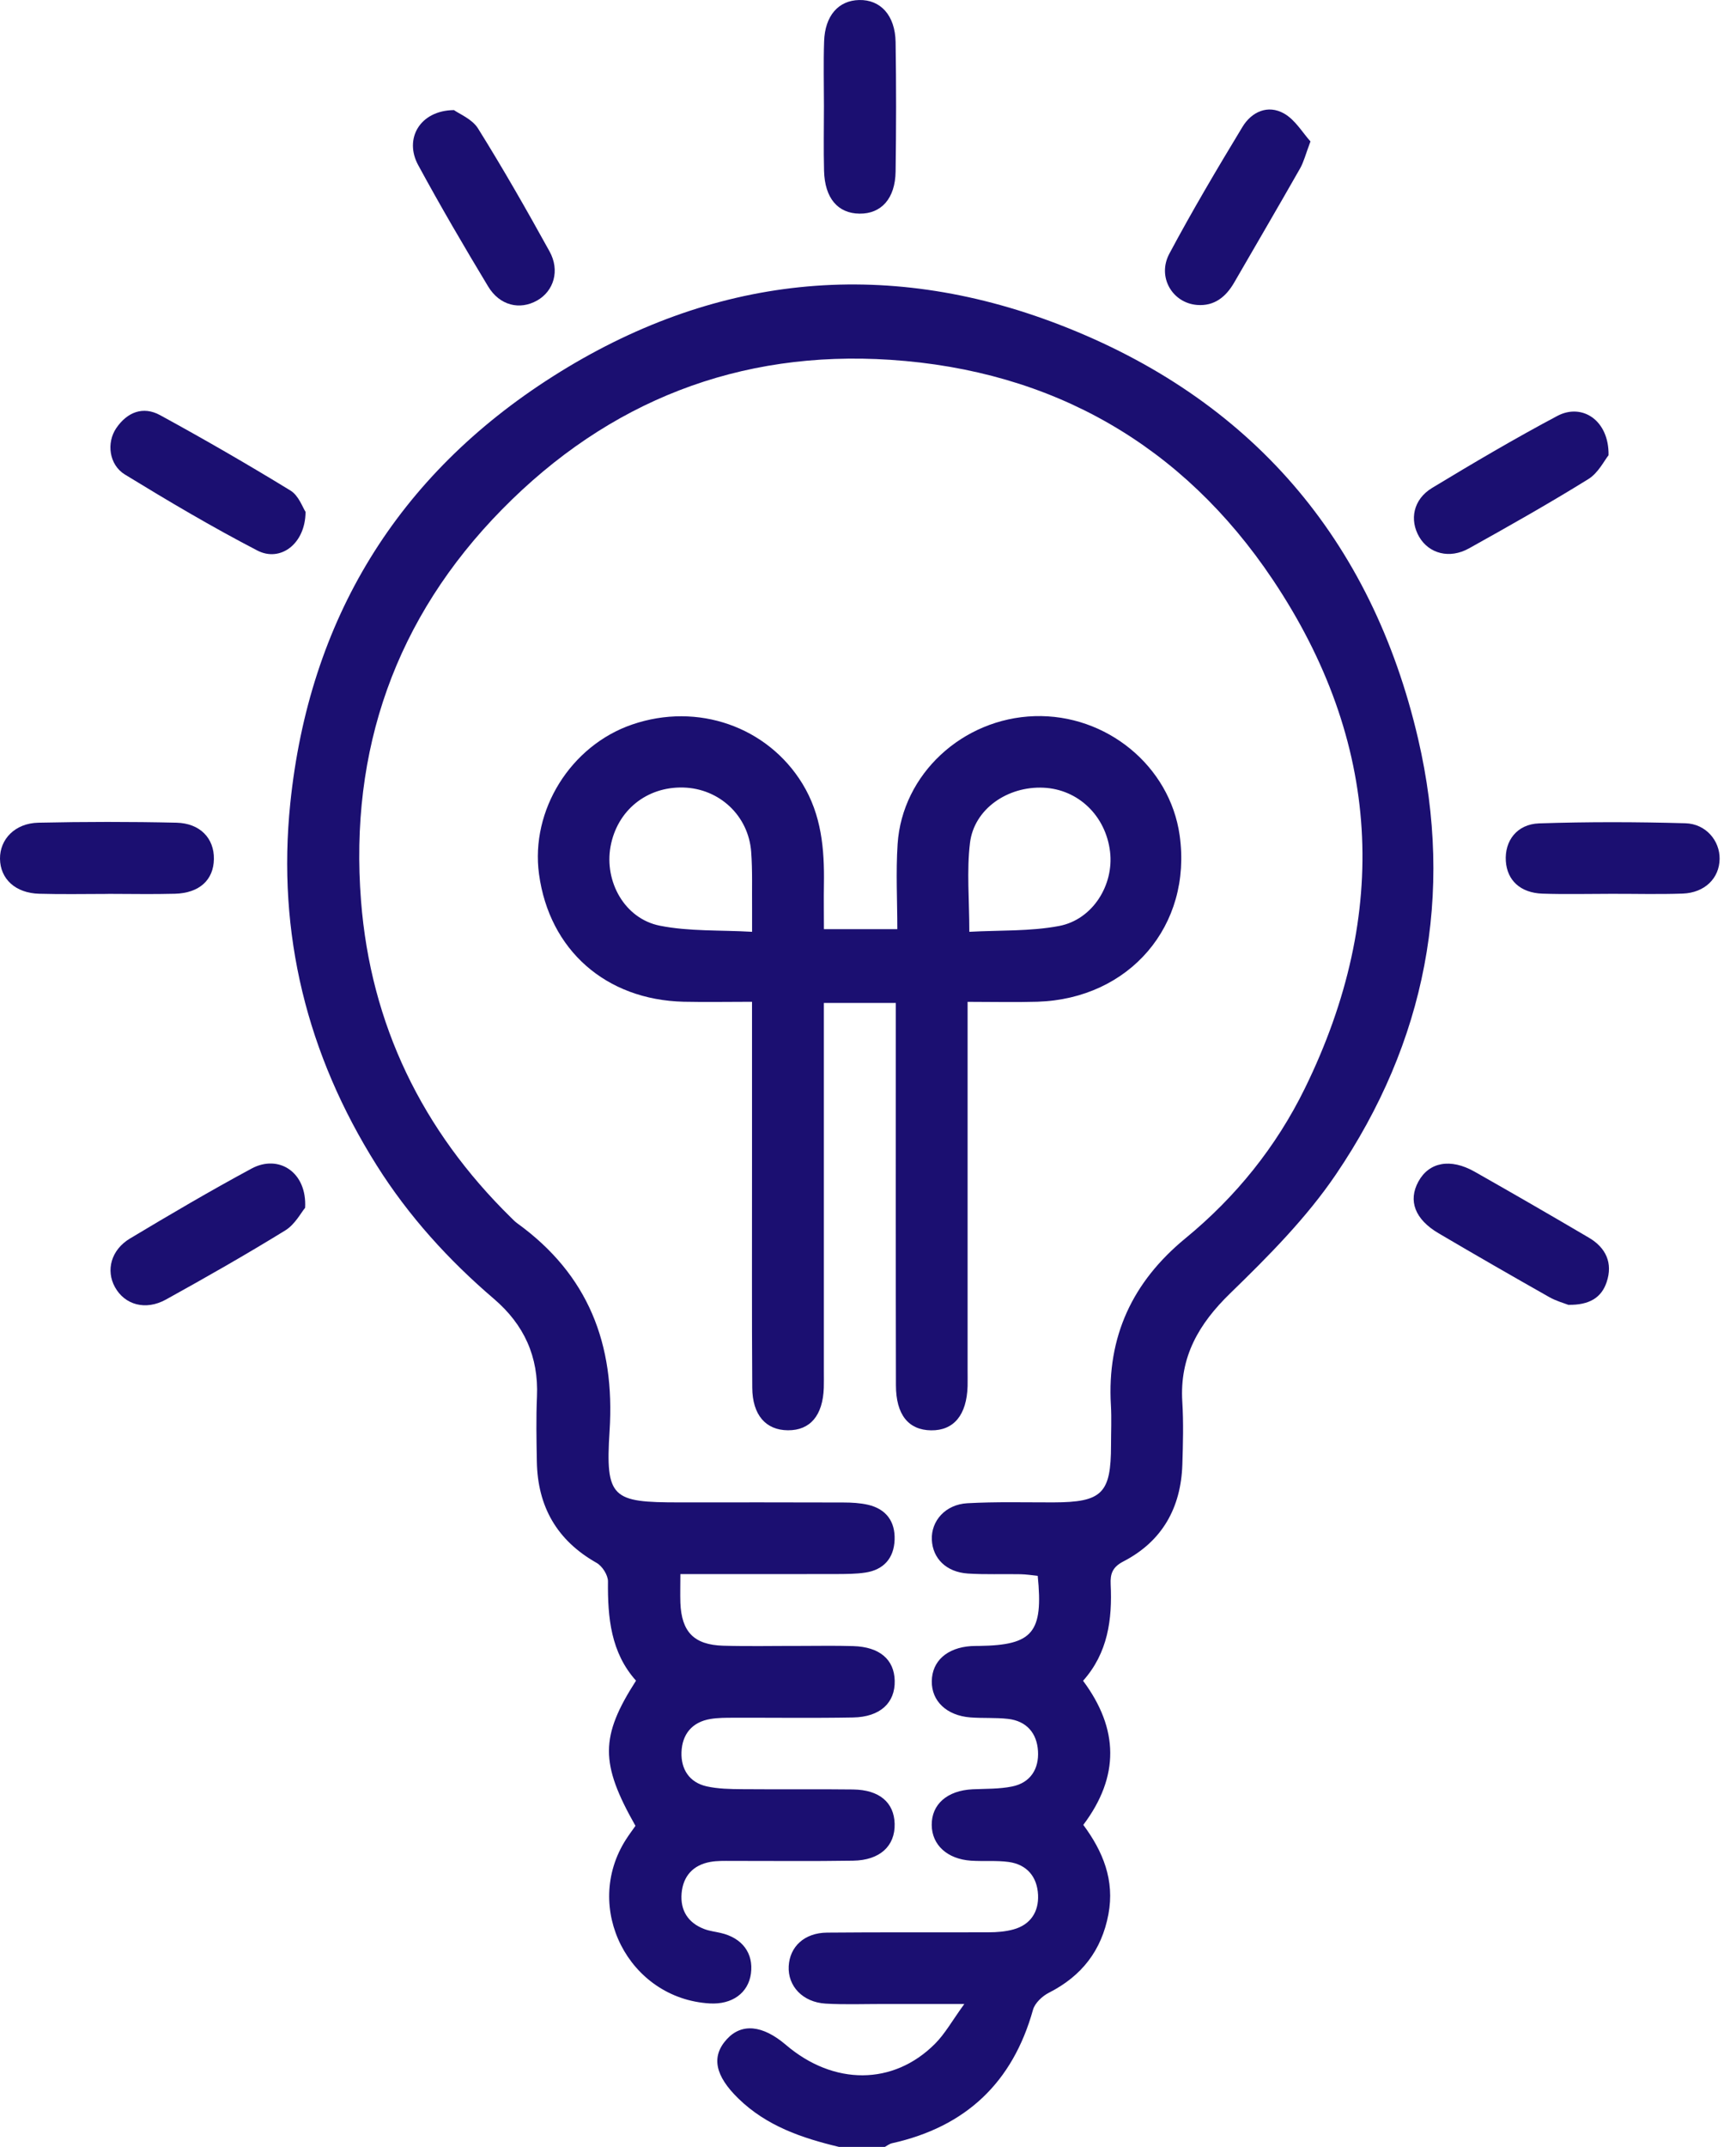 <svg xmlns="http://www.w3.org/2000/svg" width="89" height="110" viewBox="0 0 89 110" fill="none"><path d="M43.004 109.997C41.11 109.544 39.304 108.929 37.86 107.526C36.663 106.363 36.442 105.373 37.266 104.477C38.027 103.65 39.097 103.754 40.289 104.77C42.737 106.86 45.8 106.86 47.939 104.712C48.453 104.196 48.817 103.53 49.438 102.677C47.833 102.677 46.532 102.677 45.232 102.677C44.265 102.677 43.291 102.714 42.327 102.657C41.153 102.588 40.381 101.761 40.435 100.739C40.49 99.735 41.239 99.031 42.399 99.02C45.16 98.994 47.925 99.014 50.686 99.003C51.111 99.003 51.553 98.968 51.958 98.856C52.833 98.615 53.258 97.955 53.218 97.088C53.175 96.169 52.658 95.532 51.714 95.4C51.08 95.314 50.425 95.377 49.779 95.334C48.562 95.251 47.778 94.528 47.767 93.511C47.755 92.443 48.565 91.74 49.857 91.677C50.534 91.645 51.226 91.668 51.886 91.533C52.828 91.344 53.27 90.632 53.215 89.719C53.161 88.806 52.635 88.178 51.679 88.069C51.039 87.997 50.388 88.043 49.748 87.994C48.533 87.899 47.758 87.159 47.77 86.142C47.781 85.109 48.55 84.423 49.782 84.34C49.925 84.331 50.069 84.334 50.212 84.331C52.943 84.291 53.494 83.654 53.201 80.74C52.919 80.711 52.615 80.662 52.311 80.657C51.415 80.639 50.514 80.68 49.621 80.622C48.516 80.55 47.816 79.853 47.773 78.891C47.73 77.927 48.467 77.083 49.593 77.02C51.059 76.939 52.532 76.979 54.005 76.977C56.502 76.971 56.959 76.52 56.959 74.04C56.959 73.36 56.993 72.676 56.953 71.999C56.746 68.482 58.058 65.675 60.779 63.442C63.357 61.326 65.427 58.76 66.897 55.763C71.303 46.775 70.798 37.985 65.252 29.701C60.636 22.805 53.967 18.985 45.654 18.436C37.898 17.925 31.192 20.552 25.738 26.101C20.275 31.658 17.907 38.436 18.509 46.155C19.003 52.49 21.641 57.916 26.197 62.385C26.3 62.486 26.401 62.592 26.516 62.675C30.159 65.308 31.539 68.861 31.252 73.314C31.028 76.778 31.39 76.977 34.829 76.977C37.628 76.977 40.427 76.971 43.225 76.982C43.653 76.982 44.092 77.005 44.506 77.1C45.436 77.318 45.898 77.961 45.864 78.894C45.829 79.833 45.309 80.43 44.365 80.573C43.871 80.648 43.366 80.645 42.864 80.648C40.252 80.654 37.642 80.651 34.881 80.651C34.881 81.219 34.866 81.67 34.881 82.121C34.941 83.613 35.578 84.274 37.071 84.32C38.363 84.357 39.654 84.328 40.946 84.331C41.879 84.331 42.812 84.311 43.745 84.34C45.094 84.38 45.843 85.023 45.869 86.111C45.898 87.245 45.126 87.971 43.736 87.997C41.693 88.034 39.646 88.005 37.602 88.011C37.209 88.011 36.81 88.011 36.422 88.074C35.472 88.232 34.97 88.864 34.938 89.779C34.909 90.644 35.337 91.324 36.224 91.525C36.81 91.657 37.43 91.665 38.035 91.671C39.936 91.688 41.839 91.663 43.739 91.686C45.083 91.703 45.838 92.352 45.866 93.445C45.895 94.579 45.114 95.314 43.736 95.334C41.655 95.368 39.574 95.343 37.493 95.346C37.134 95.346 36.77 95.334 36.419 95.397C35.532 95.555 35.021 96.126 34.944 97.002C34.869 97.877 35.271 98.523 36.112 98.839C36.379 98.94 36.669 98.971 36.947 99.037C38.053 99.29 38.638 100.076 38.498 101.118C38.363 102.114 37.536 102.714 36.385 102.648C32.225 102.404 29.846 97.737 32.099 94.237C32.251 93.999 32.423 93.772 32.578 93.549C30.764 90.348 30.761 88.984 32.607 86.111C31.321 84.678 31.149 82.89 31.169 81.027C31.172 80.703 30.876 80.238 30.583 80.074C28.548 78.923 27.563 77.186 27.523 74.887C27.503 73.776 27.48 72.665 27.529 71.557C27.618 69.513 26.869 67.871 25.322 66.548C22.993 64.558 20.952 62.311 19.313 59.71C15.734 54.029 14.198 47.825 14.881 41.169C15.848 31.756 20.358 24.358 28.344 19.286C36.485 14.113 45.281 13.16 54.286 16.625C64.109 20.405 70.321 27.616 72.704 37.859C74.561 45.848 73.094 53.392 68.484 60.181C66.974 62.405 65.022 64.369 63.079 66.255C61.454 67.831 60.472 69.522 60.613 71.818C60.679 72.889 60.65 73.968 60.616 75.039C60.544 77.252 59.585 78.972 57.593 80.002C57.033 80.292 56.915 80.634 56.941 81.179C57.027 82.97 56.801 84.687 55.526 86.117C57.36 88.58 57.403 91.02 55.538 93.5C56.545 94.858 57.154 96.333 56.826 98.078C56.476 99.939 55.454 101.248 53.769 102.103C53.433 102.275 53.057 102.628 52.96 102.97C51.918 106.705 49.512 108.97 45.734 109.811C45.602 109.839 45.487 109.934 45.364 110H42.996L43.004 109.997Z" fill="#1B0F71"></path><path d="M45.923 51.388H42.237V52.633C42.237 58.507 42.237 64.377 42.237 70.251C42.237 70.537 42.243 70.825 42.234 71.109C42.183 72.527 41.537 73.288 40.397 73.282C39.266 73.276 38.574 72.507 38.566 71.094C38.54 67.299 38.557 63.505 38.554 59.707C38.554 56.957 38.554 54.207 38.554 51.327C37.325 51.327 36.186 51.35 35.052 51.325C31.056 51.23 28.163 48.672 27.634 44.788C27.189 41.516 29.256 38.2 32.411 37.121C35.773 35.97 39.349 37.238 41.135 40.149C42.12 41.757 42.269 43.508 42.24 45.313C42.228 46.057 42.24 46.803 42.24 47.607H46.003C46.003 46.155 45.923 44.693 46.018 43.247C46.253 39.661 49.35 36.811 53.039 36.693C56.722 36.578 59.975 39.245 60.477 42.796C61.129 47.412 57.914 51.178 53.186 51.325C52.046 51.359 50.901 51.33 49.606 51.33V52.654C49.606 58.49 49.606 64.326 49.606 70.164C49.606 70.451 49.612 70.739 49.606 71.023C49.56 72.501 48.9 73.299 47.734 73.285C46.575 73.27 45.934 72.487 45.932 70.974C45.92 64.888 45.926 58.8 45.926 52.711C45.926 52.289 45.926 51.867 45.926 51.388H45.923ZM38.557 47.742C38.557 47.185 38.56 46.867 38.557 46.548C38.546 45.58 38.583 44.61 38.511 43.648C38.373 41.788 36.878 40.402 35.035 40.35C33.152 40.298 31.636 41.527 31.3 43.376C30.976 45.173 32.026 47.07 33.826 47.429C35.339 47.73 36.926 47.647 38.557 47.742ZM49.695 47.742C51.26 47.656 52.812 47.725 54.297 47.444C56.025 47.116 57.115 45.334 56.909 43.634C56.688 41.797 55.278 40.442 53.499 40.359C51.658 40.273 49.942 41.447 49.729 43.184C49.554 44.619 49.695 46.094 49.695 47.742Z" fill="#1B0F71"></path><path d="M42.241 5.438C42.241 4.332 42.212 3.224 42.25 2.119C42.293 0.804 42.984 0.024 44.047 0.001C45.143 -0.025 45.892 0.79 45.915 2.154C45.95 4.367 45.947 6.58 45.915 8.79C45.895 10.174 45.181 10.958 44.067 10.946C42.953 10.935 42.284 10.154 42.247 8.756C42.218 7.651 42.241 6.543 42.241 5.438Z" fill="#1B0F71"></path><path d="M67.184 7.246C66.937 7.901 66.843 8.291 66.653 8.627C65.54 10.582 64.403 12.525 63.277 14.471C62.853 15.206 62.261 15.694 61.374 15.625C60.1 15.525 59.313 14.187 59.95 12.996C61.127 10.791 62.402 8.641 63.697 6.503C64.167 5.725 65 5.349 65.826 5.814C66.403 6.138 66.782 6.804 67.187 7.249L67.184 7.246Z" fill="#1B0F71"></path><path d="M15.665 26.223C15.659 27.863 14.376 28.819 13.194 28.207C10.88 27.007 8.629 25.675 6.405 24.314C5.587 23.815 5.449 22.684 5.963 21.932C6.517 21.122 7.329 20.792 8.204 21.269C10.464 22.503 12.694 23.789 14.89 25.133C15.315 25.391 15.519 26.008 15.665 26.226V26.223Z" fill="#1B0F71"></path><path d="M23.269 5.638C23.542 5.836 24.205 6.097 24.506 6.58C25.793 8.641 26.998 10.753 28.172 12.878C28.718 13.862 28.39 14.919 27.529 15.401C26.642 15.898 25.617 15.656 25.026 14.678C23.789 12.628 22.58 10.561 21.438 8.457C20.706 7.111 21.524 5.661 23.269 5.641V5.638Z" fill="#1B0F71"></path><path d="M82.466 23.325C82.259 23.577 81.946 24.226 81.433 24.545C79.429 25.788 77.371 26.95 75.307 28.099C74.316 28.65 73.266 28.368 72.763 27.516C72.247 26.637 72.453 25.584 73.418 25.001C75.528 23.724 77.658 22.469 79.837 21.312C81.117 20.632 82.498 21.545 82.466 23.325Z" fill="#1B0F71"></path><path d="M15.642 61.885C15.438 62.124 15.128 62.729 14.634 63.036C12.624 64.274 10.572 65.442 8.505 66.585C7.46 67.162 6.392 66.854 5.893 65.947C5.419 65.089 5.692 64.038 6.665 63.456C8.72 62.224 10.787 61.01 12.897 59.873C14.281 59.127 15.748 60.051 15.642 61.888V61.885Z" fill="#1B0F71"></path><path d="M80.401 66.854C80.209 66.777 79.79 66.665 79.425 66.458C77.528 65.385 75.636 64.297 73.756 63.191C72.539 62.477 72.18 61.521 72.717 60.539C73.262 59.54 74.362 59.331 75.602 60.034C77.562 61.145 79.512 62.27 81.455 63.413C82.331 63.926 82.698 64.713 82.368 65.692C82.104 66.484 81.484 66.874 80.399 66.854H80.401Z" fill="#1B0F71"></path><path d="M5.543 45.801C4.363 45.801 3.184 45.827 2.004 45.792C0.79 45.758 0.012 45.032 0 44.001C-0.011 42.996 0.772 42.178 1.966 42.152C4.326 42.101 6.686 42.098 9.045 42.152C10.265 42.181 10.983 42.959 10.966 44.015C10.949 45.086 10.225 45.755 8.977 45.792C7.834 45.824 6.689 45.798 5.543 45.798V45.801Z" fill="#1B0F71"></path><path d="M82.614 45.796C81.434 45.796 80.254 45.827 79.075 45.787C77.947 45.747 77.266 45.107 77.2 44.122C77.131 43.086 77.766 42.227 78.905 42.187C81.406 42.104 83.909 42.11 86.409 42.181C87.463 42.213 88.172 43.08 88.16 44.004C88.149 45 87.397 45.744 86.263 45.784C85.048 45.827 83.831 45.793 82.617 45.796H82.614Z" fill="#1B0F71"></path></svg>